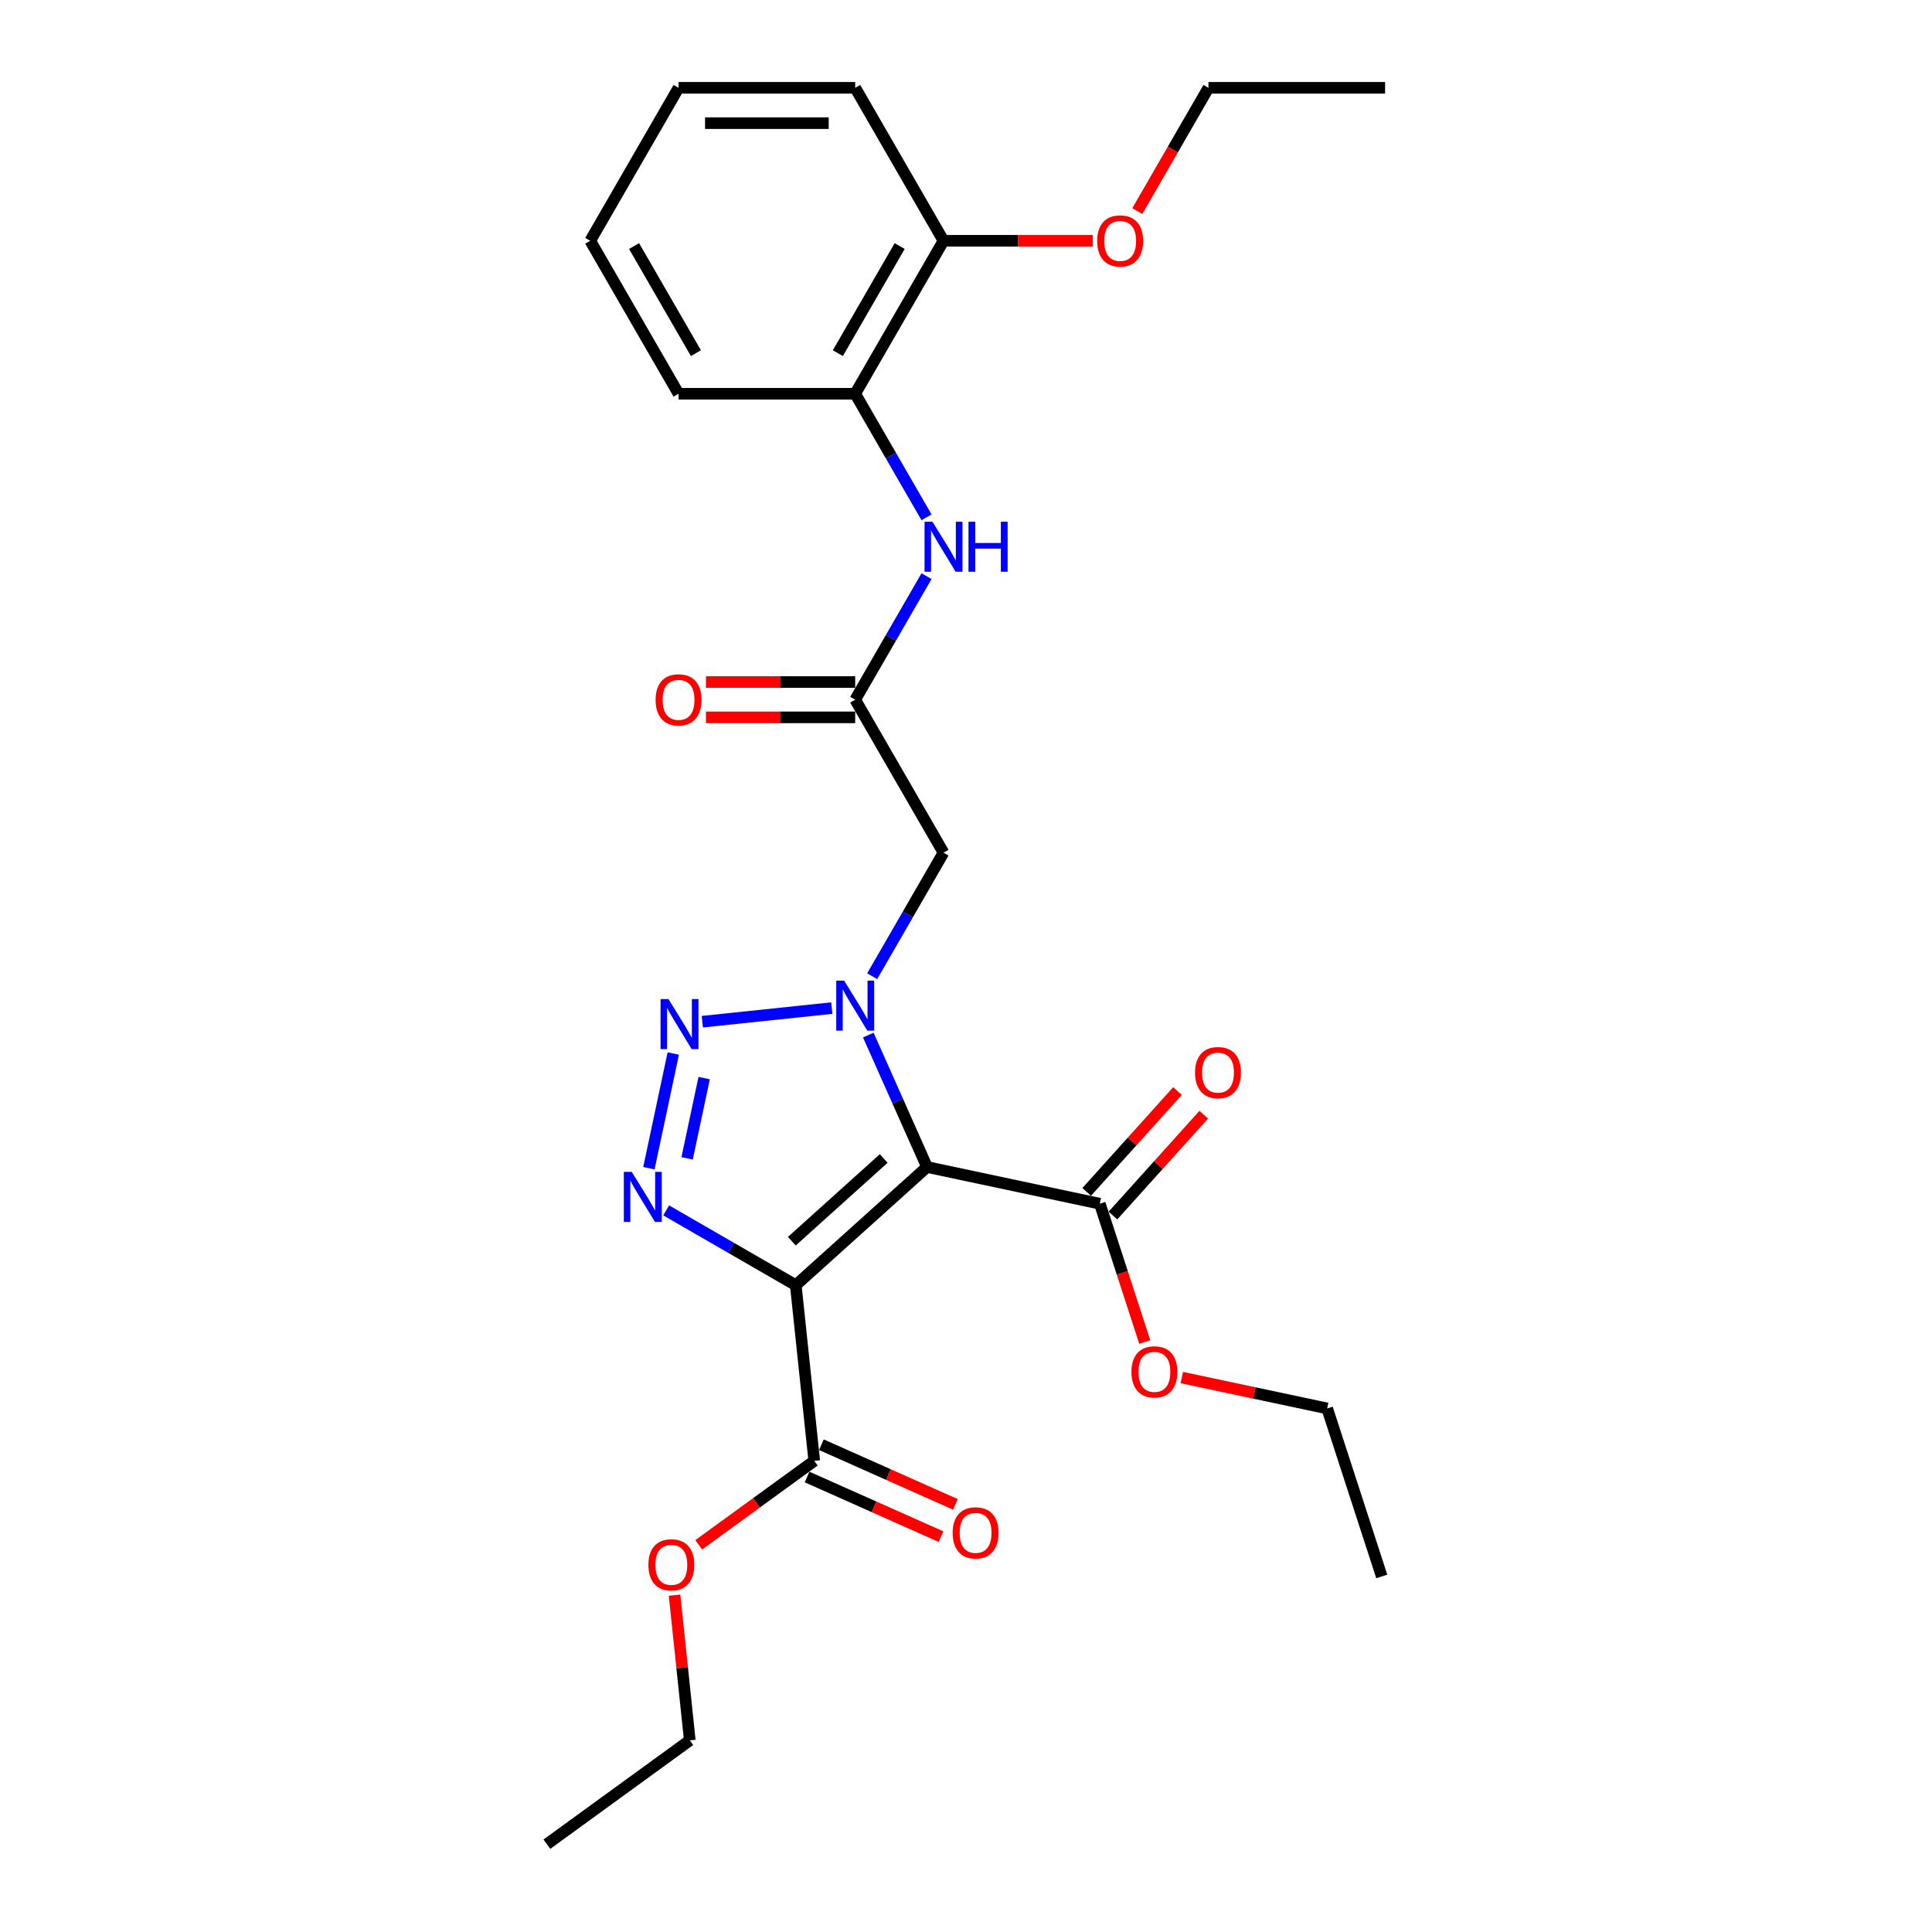 <?xml version='1.0' encoding='iso-8859-1'?>
<svg version='1.1' baseProfile='full'
              xmlns='http://www.w3.org/2000/svg'
                      xmlns:rdkit='http://www.rdkit.org/xml'
                      xmlns:xlink='http://www.w3.org/1999/xlink'
                  xml:space='preserve'
width='1000px' height='1000px' viewBox='0 0 1000 1000'>
<!-- END OF HEADER -->
<rect style='opacity:1.0;fill:#FFFFFF;stroke:none' width='1000' height='1000' x='0' y='0'> </rect>
<path class='bond-0' d='M 479.834,604.041 L 464.632,569.896' style='fill:none;fill-rule:evenodd;stroke:#000000;stroke-width:6px;stroke-linecap:butt;stroke-linejoin:miter;stroke-opacity:1' />
<path class='bond-0' d='M 464.632,569.896 L 449.429,535.75' style='fill:none;fill-rule:evenodd;stroke:#0000FF;stroke-width:6px;stroke-linecap:butt;stroke-linejoin:miter;stroke-opacity:1' />
<path class='bond-1' d='M 479.834,604.041 L 411.891,665.217' style='fill:none;fill-rule:evenodd;stroke:#000000;stroke-width:6px;stroke-linecap:butt;stroke-linejoin:miter;stroke-opacity:1' />
<path class='bond-1' d='M 457.407,599.629 L 409.847,642.452' style='fill:none;fill-rule:evenodd;stroke:#000000;stroke-width:6px;stroke-linecap:butt;stroke-linejoin:miter;stroke-opacity:1' />
<path class='bond-5' d='M 479.834,604.041 L 569.262,623.049' style='fill:none;fill-rule:evenodd;stroke:#000000;stroke-width:6px;stroke-linecap:butt;stroke-linejoin:miter;stroke-opacity:1' />
<path class='bond-2' d='M 430.543,521.791 L 363.523,528.835' style='fill:none;fill-rule:evenodd;stroke:#0000FF;stroke-width:6px;stroke-linecap:butt;stroke-linejoin:miter;stroke-opacity:1' />
<path class='bond-4' d='M 451.442,505.287 L 469.901,473.314' style='fill:none;fill-rule:evenodd;stroke:#0000FF;stroke-width:6px;stroke-linecap:butt;stroke-linejoin:miter;stroke-opacity:1' />
<path class='bond-4' d='M 469.901,473.314 L 488.361,441.341' style='fill:none;fill-rule:evenodd;stroke:#000000;stroke-width:6px;stroke-linecap:butt;stroke-linejoin:miter;stroke-opacity:1' />
<path class='bond-3' d='M 411.891,665.217 L 378.355,645.855' style='fill:none;fill-rule:evenodd;stroke:#000000;stroke-width:6px;stroke-linecap:butt;stroke-linejoin:miter;stroke-opacity:1' />
<path class='bond-3' d='M 378.355,645.855 L 344.819,626.493' style='fill:none;fill-rule:evenodd;stroke:#0000FF;stroke-width:6px;stroke-linecap:butt;stroke-linejoin:miter;stroke-opacity:1' />
<path class='bond-6' d='M 411.891,665.217 L 421.448,756.142' style='fill:none;fill-rule:evenodd;stroke:#000000;stroke-width:6px;stroke-linecap:butt;stroke-linejoin:miter;stroke-opacity:1' />
<path class='bond-27' d='M 348.485,545.307 L 335.869,604.661' style='fill:none;fill-rule:evenodd;stroke:#0000FF;stroke-width:6px;stroke-linecap:butt;stroke-linejoin:miter;stroke-opacity:1' />
<path class='bond-27' d='M 364.478,558.012 L 355.647,599.56' style='fill:none;fill-rule:evenodd;stroke:#0000FF;stroke-width:6px;stroke-linecap:butt;stroke-linejoin:miter;stroke-opacity:1' />
<path class='bond-7' d='M 488.361,441.341 L 442.648,362.164' style='fill:none;fill-rule:evenodd;stroke:#000000;stroke-width:6px;stroke-linecap:butt;stroke-linejoin:miter;stroke-opacity:1' />
<path class='bond-11' d='M 576.057,629.167 L 599.559,603.065' style='fill:none;fill-rule:evenodd;stroke:#000000;stroke-width:6px;stroke-linecap:butt;stroke-linejoin:miter;stroke-opacity:1' />
<path class='bond-11' d='M 599.559,603.065 L 623.062,576.963' style='fill:none;fill-rule:evenodd;stroke:#FF0000;stroke-width:6px;stroke-linecap:butt;stroke-linejoin:miter;stroke-opacity:1' />
<path class='bond-11' d='M 562.468,616.932 L 585.971,590.83' style='fill:none;fill-rule:evenodd;stroke:#000000;stroke-width:6px;stroke-linecap:butt;stroke-linejoin:miter;stroke-opacity:1' />
<path class='bond-11' d='M 585.971,590.83 L 609.473,564.727' style='fill:none;fill-rule:evenodd;stroke:#FF0000;stroke-width:6px;stroke-linecap:butt;stroke-linejoin:miter;stroke-opacity:1' />
<path class='bond-14' d='M 569.262,623.049 L 580.89,658.836' style='fill:none;fill-rule:evenodd;stroke:#000000;stroke-width:6px;stroke-linecap:butt;stroke-linejoin:miter;stroke-opacity:1' />
<path class='bond-14' d='M 580.89,658.836 L 592.518,694.623' style='fill:none;fill-rule:evenodd;stroke:#FF0000;stroke-width:6px;stroke-linecap:butt;stroke-linejoin:miter;stroke-opacity:1' />
<path class='bond-10' d='M 417.729,764.494 L 452.405,779.933' style='fill:none;fill-rule:evenodd;stroke:#000000;stroke-width:6px;stroke-linecap:butt;stroke-linejoin:miter;stroke-opacity:1' />
<path class='bond-10' d='M 452.405,779.933 L 487.08,795.371' style='fill:none;fill-rule:evenodd;stroke:#FF0000;stroke-width:6px;stroke-linecap:butt;stroke-linejoin:miter;stroke-opacity:1' />
<path class='bond-10' d='M 425.166,747.79 L 459.842,763.229' style='fill:none;fill-rule:evenodd;stroke:#000000;stroke-width:6px;stroke-linecap:butt;stroke-linejoin:miter;stroke-opacity:1' />
<path class='bond-10' d='M 459.842,763.229 L 494.517,778.667' style='fill:none;fill-rule:evenodd;stroke:#FF0000;stroke-width:6px;stroke-linecap:butt;stroke-linejoin:miter;stroke-opacity:1' />
<path class='bond-15' d='M 421.448,756.142 L 391.551,777.864' style='fill:none;fill-rule:evenodd;stroke:#000000;stroke-width:6px;stroke-linecap:butt;stroke-linejoin:miter;stroke-opacity:1' />
<path class='bond-15' d='M 391.551,777.864 L 361.654,799.585' style='fill:none;fill-rule:evenodd;stroke:#FF0000;stroke-width:6px;stroke-linecap:butt;stroke-linejoin:miter;stroke-opacity:1' />
<path class='bond-8' d='M 442.648,362.164 L 461.107,330.191' style='fill:none;fill-rule:evenodd;stroke:#000000;stroke-width:6px;stroke-linecap:butt;stroke-linejoin:miter;stroke-opacity:1' />
<path class='bond-8' d='M 461.107,330.191 L 479.567,298.218' style='fill:none;fill-rule:evenodd;stroke:#0000FF;stroke-width:6px;stroke-linecap:butt;stroke-linejoin:miter;stroke-opacity:1' />
<path class='bond-12' d='M 442.648,353.021 L 404.02,353.021' style='fill:none;fill-rule:evenodd;stroke:#000000;stroke-width:6px;stroke-linecap:butt;stroke-linejoin:miter;stroke-opacity:1' />
<path class='bond-12' d='M 404.02,353.021 L 365.393,353.021' style='fill:none;fill-rule:evenodd;stroke:#FF0000;stroke-width:6px;stroke-linecap:butt;stroke-linejoin:miter;stroke-opacity:1' />
<path class='bond-12' d='M 442.648,371.307 L 404.02,371.307' style='fill:none;fill-rule:evenodd;stroke:#000000;stroke-width:6px;stroke-linecap:butt;stroke-linejoin:miter;stroke-opacity:1' />
<path class='bond-12' d='M 404.02,371.307 L 365.393,371.307' style='fill:none;fill-rule:evenodd;stroke:#FF0000;stroke-width:6px;stroke-linecap:butt;stroke-linejoin:miter;stroke-opacity:1' />
<path class='bond-9' d='M 479.567,267.755 L 461.107,235.782' style='fill:none;fill-rule:evenodd;stroke:#0000FF;stroke-width:6px;stroke-linecap:butt;stroke-linejoin:miter;stroke-opacity:1' />
<path class='bond-9' d='M 461.107,235.782 L 442.648,203.809' style='fill:none;fill-rule:evenodd;stroke:#000000;stroke-width:6px;stroke-linecap:butt;stroke-linejoin:miter;stroke-opacity:1' />
<path class='bond-13' d='M 442.648,203.809 L 488.361,124.632' style='fill:none;fill-rule:evenodd;stroke:#000000;stroke-width:6px;stroke-linecap:butt;stroke-linejoin:miter;stroke-opacity:1' />
<path class='bond-13' d='M 433.669,182.79 L 465.668,127.366' style='fill:none;fill-rule:evenodd;stroke:#000000;stroke-width:6px;stroke-linecap:butt;stroke-linejoin:miter;stroke-opacity:1' />
<path class='bond-17' d='M 442.648,203.809 L 351.222,203.809' style='fill:none;fill-rule:evenodd;stroke:#000000;stroke-width:6px;stroke-linecap:butt;stroke-linejoin:miter;stroke-opacity:1' />
<path class='bond-16' d='M 488.361,124.632 L 526.988,124.632' style='fill:none;fill-rule:evenodd;stroke:#000000;stroke-width:6px;stroke-linecap:butt;stroke-linejoin:miter;stroke-opacity:1' />
<path class='bond-16' d='M 526.988,124.632 L 565.616,124.632' style='fill:none;fill-rule:evenodd;stroke:#FF0000;stroke-width:6px;stroke-linecap:butt;stroke-linejoin:miter;stroke-opacity:1' />
<path class='bond-18' d='M 488.361,124.632 L 442.648,45.455' style='fill:none;fill-rule:evenodd;stroke:#000000;stroke-width:6px;stroke-linecap:butt;stroke-linejoin:miter;stroke-opacity:1' />
<path class='bond-19' d='M 611.686,713.013 L 649.314,721.011' style='fill:none;fill-rule:evenodd;stroke:#FF0000;stroke-width:6px;stroke-linecap:butt;stroke-linejoin:miter;stroke-opacity:1' />
<path class='bond-19' d='M 649.314,721.011 L 686.943,729.009' style='fill:none;fill-rule:evenodd;stroke:#000000;stroke-width:6px;stroke-linecap:butt;stroke-linejoin:miter;stroke-opacity:1' />
<path class='bond-20' d='M 349.141,825.661 L 353.09,863.234' style='fill:none;fill-rule:evenodd;stroke:#FF0000;stroke-width:6px;stroke-linecap:butt;stroke-linejoin:miter;stroke-opacity:1' />
<path class='bond-20' d='M 353.09,863.234 L 357.039,900.806' style='fill:none;fill-rule:evenodd;stroke:#000000;stroke-width:6px;stroke-linecap:butt;stroke-linejoin:miter;stroke-opacity:1' />
<path class='bond-21' d='M 588.665,109.254 L 607.083,77.354' style='fill:none;fill-rule:evenodd;stroke:#FF0000;stroke-width:6px;stroke-linecap:butt;stroke-linejoin:miter;stroke-opacity:1' />
<path class='bond-21' d='M 607.083,77.354 L 625.5,45.455' style='fill:none;fill-rule:evenodd;stroke:#000000;stroke-width:6px;stroke-linecap:butt;stroke-linejoin:miter;stroke-opacity:1' />
<path class='bond-25' d='M 351.222,203.809 L 305.508,124.632' style='fill:none;fill-rule:evenodd;stroke:#000000;stroke-width:6px;stroke-linecap:butt;stroke-linejoin:miter;stroke-opacity:1' />
<path class='bond-25' d='M 360.2,182.79 L 328.201,127.366' style='fill:none;fill-rule:evenodd;stroke:#000000;stroke-width:6px;stroke-linecap:butt;stroke-linejoin:miter;stroke-opacity:1' />
<path class='bond-28' d='M 442.648,45.455 L 351.222,45.455' style='fill:none;fill-rule:evenodd;stroke:#000000;stroke-width:6px;stroke-linecap:butt;stroke-linejoin:miter;stroke-opacity:1' />
<path class='bond-28' d='M 428.934,63.74 L 364.935,63.74' style='fill:none;fill-rule:evenodd;stroke:#000000;stroke-width:6px;stroke-linecap:butt;stroke-linejoin:miter;stroke-opacity:1' />
<path class='bond-23' d='M 686.943,729.009 L 715.195,815.961' style='fill:none;fill-rule:evenodd;stroke:#000000;stroke-width:6px;stroke-linecap:butt;stroke-linejoin:miter;stroke-opacity:1' />
<path class='bond-24' d='M 357.039,900.806 L 283.074,954.545' style='fill:none;fill-rule:evenodd;stroke:#000000;stroke-width:6px;stroke-linecap:butt;stroke-linejoin:miter;stroke-opacity:1' />
<path class='bond-22' d='M 625.5,45.455 L 716.926,45.455' style='fill:none;fill-rule:evenodd;stroke:#000000;stroke-width:6px;stroke-linecap:butt;stroke-linejoin:miter;stroke-opacity:1' />
<path class='bond-26' d='M 305.508,124.632 L 351.222,45.455' style='fill:none;fill-rule:evenodd;stroke:#000000;stroke-width:6px;stroke-linecap:butt;stroke-linejoin:miter;stroke-opacity:1' />
<path  class='atom-1' d='M 436.924 507.573
L 445.409 521.287
Q 446.25 522.64, 447.603 525.09
Q 448.956 527.54, 449.029 527.687
L 449.029 507.573
L 452.467 507.573
L 452.467 533.465
L 448.92 533.465
L 439.813 518.471
Q 438.753 516.716, 437.619 514.704
Q 436.522 512.693, 436.193 512.071
L 436.193 533.465
L 432.829 533.465
L 432.829 507.573
L 436.924 507.573
' fill='#0000FF'/>
<path  class='atom-3' d='M 345.999 517.13
L 354.483 530.843
Q 355.325 532.197, 356.678 534.647
Q 358.031 537.097, 358.104 537.243
L 358.104 517.13
L 361.542 517.13
L 361.542 543.021
L 357.994 543.021
L 348.888 528.028
Q 347.828 526.272, 346.694 524.261
Q 345.597 522.249, 345.268 521.628
L 345.268 543.021
L 341.903 543.021
L 341.903 517.13
L 345.999 517.13
' fill='#0000FF'/>
<path  class='atom-4' d='M 326.991 606.558
L 335.475 620.272
Q 336.316 621.625, 337.669 624.075
Q 339.022 626.525, 339.095 626.672
L 339.095 606.558
L 342.533 606.558
L 342.533 632.45
L 338.986 632.45
L 329.88 617.456
Q 328.819 615.7, 327.685 613.689
Q 326.588 611.678, 326.259 611.056
L 326.259 632.45
L 322.895 632.45
L 322.895 606.558
L 326.991 606.558
' fill='#0000FF'/>
<path  class='atom-9' d='M 482.637 270.041
L 491.122 283.755
Q 491.963 285.108, 493.316 287.558
Q 494.669 290.008, 494.742 290.155
L 494.742 270.041
L 498.18 270.041
L 498.18 295.933
L 494.633 295.933
L 485.527 280.939
Q 484.466 279.183, 483.332 277.172
Q 482.235 275.161, 481.906 274.539
L 481.906 295.933
L 478.542 295.933
L 478.542 270.041
L 482.637 270.041
' fill='#0000FF'/>
<path  class='atom-9' d='M 501.288 270.041
L 504.799 270.041
L 504.799 281.048
L 518.038 281.048
L 518.038 270.041
L 521.548 270.041
L 521.548 295.933
L 518.038 295.933
L 518.038 283.974
L 504.799 283.974
L 504.799 295.933
L 501.288 295.933
L 501.288 270.041
' fill='#0000FF'/>
<path  class='atom-11' d='M 493.084 793.402
Q 493.084 787.185, 496.156 783.711
Q 499.228 780.236, 504.97 780.236
Q 510.711 780.236, 513.783 783.711
Q 516.855 787.185, 516.855 793.402
Q 516.855 799.692, 513.747 803.276
Q 510.638 806.823, 504.97 806.823
Q 499.265 806.823, 496.156 803.276
Q 493.084 799.728, 493.084 793.402
M 504.97 803.897
Q 508.919 803.897, 511.04 801.264
Q 513.198 798.595, 513.198 793.402
Q 513.198 788.318, 511.04 785.759
Q 508.919 783.162, 504.97 783.162
Q 501.02 783.162, 498.863 785.722
Q 496.741 788.282, 496.741 793.402
Q 496.741 798.631, 498.863 801.264
Q 501.02 803.897, 504.97 803.897
' fill='#FF0000'/>
<path  class='atom-12' d='M 618.553 555.18
Q 618.553 548.963, 621.625 545.488
Q 624.697 542.014, 630.438 542.014
Q 636.18 542.014, 639.252 545.488
Q 642.324 548.963, 642.324 555.18
Q 642.324 561.47, 639.215 565.054
Q 636.107 568.601, 630.438 568.601
Q 624.733 568.601, 621.625 565.054
Q 618.553 561.506, 618.553 555.18
M 630.438 565.675
Q 634.388 565.675, 636.509 563.042
Q 638.667 560.373, 638.667 555.18
Q 638.667 550.096, 636.509 547.536
Q 634.388 544.94, 630.438 544.94
Q 626.489 544.94, 624.331 547.5
Q 622.21 550.06, 622.21 555.18
Q 622.21 560.409, 624.331 563.042
Q 626.489 565.675, 630.438 565.675
' fill='#FF0000'/>
<path  class='atom-13' d='M 339.336 362.237
Q 339.336 356.02, 342.408 352.546
Q 345.48 349.072, 351.222 349.072
Q 356.963 349.072, 360.035 352.546
Q 363.107 356.02, 363.107 362.237
Q 363.107 368.527, 359.998 372.111
Q 356.89 375.659, 351.222 375.659
Q 345.517 375.659, 342.408 372.111
Q 339.336 368.564, 339.336 362.237
M 351.222 372.733
Q 355.171 372.733, 357.292 370.1
Q 359.45 367.43, 359.45 362.237
Q 359.45 357.154, 357.292 354.594
Q 355.171 351.998, 351.222 351.998
Q 347.272 351.998, 345.114 354.557
Q 342.993 357.117, 342.993 362.237
Q 342.993 367.467, 345.114 370.1
Q 347.272 372.733, 351.222 372.733
' fill='#FF0000'/>
<path  class='atom-15' d='M 585.629 710.074
Q 585.629 703.857, 588.701 700.383
Q 591.773 696.909, 597.515 696.909
Q 603.256 696.909, 606.328 700.383
Q 609.4 703.857, 609.4 710.074
Q 609.4 716.364, 606.292 719.948
Q 603.183 723.495, 597.515 723.495
Q 591.81 723.495, 588.701 719.948
Q 585.629 716.401, 585.629 710.074
M 597.515 720.57
Q 601.464 720.57, 603.585 717.937
Q 605.743 715.267, 605.743 710.074
Q 605.743 704.991, 603.585 702.431
Q 601.464 699.834, 597.515 699.834
Q 593.565 699.834, 591.407 702.394
Q 589.286 704.954, 589.286 710.074
Q 589.286 715.304, 591.407 717.937
Q 593.565 720.57, 597.515 720.57
' fill='#FF0000'/>
<path  class='atom-16' d='M 335.597 809.954
Q 335.597 803.737, 338.669 800.263
Q 341.741 796.789, 347.482 796.789
Q 353.224 796.789, 356.296 800.263
Q 359.368 803.737, 359.368 809.954
Q 359.368 816.244, 356.259 819.828
Q 353.151 823.376, 347.482 823.376
Q 341.777 823.376, 338.669 819.828
Q 335.597 816.281, 335.597 809.954
M 347.482 820.45
Q 351.432 820.45, 353.553 817.817
Q 355.711 815.147, 355.711 809.954
Q 355.711 804.871, 353.553 802.311
Q 351.432 799.715, 347.482 799.715
Q 343.533 799.715, 341.375 802.275
Q 339.254 804.834, 339.254 809.954
Q 339.254 815.184, 341.375 817.817
Q 343.533 820.45, 347.482 820.45
' fill='#FF0000'/>
<path  class='atom-17' d='M 567.902 124.705
Q 567.902 118.488, 570.973 115.014
Q 574.045 111.54, 579.787 111.54
Q 585.529 111.54, 588.6 115.014
Q 591.672 118.488, 591.672 124.705
Q 591.672 130.995, 588.564 134.579
Q 585.455 138.126, 579.787 138.126
Q 574.082 138.126, 570.973 134.579
Q 567.902 131.032, 567.902 124.705
M 579.787 135.201
Q 583.737 135.201, 585.858 132.568
Q 588.015 129.898, 588.015 124.705
Q 588.015 119.622, 585.858 117.062
Q 583.737 114.465, 579.787 114.465
Q 575.837 114.465, 573.68 117.025
Q 571.559 119.585, 571.559 124.705
Q 571.559 129.935, 573.68 132.568
Q 575.837 135.201, 579.787 135.201
' fill='#FF0000'/>
</svg>
